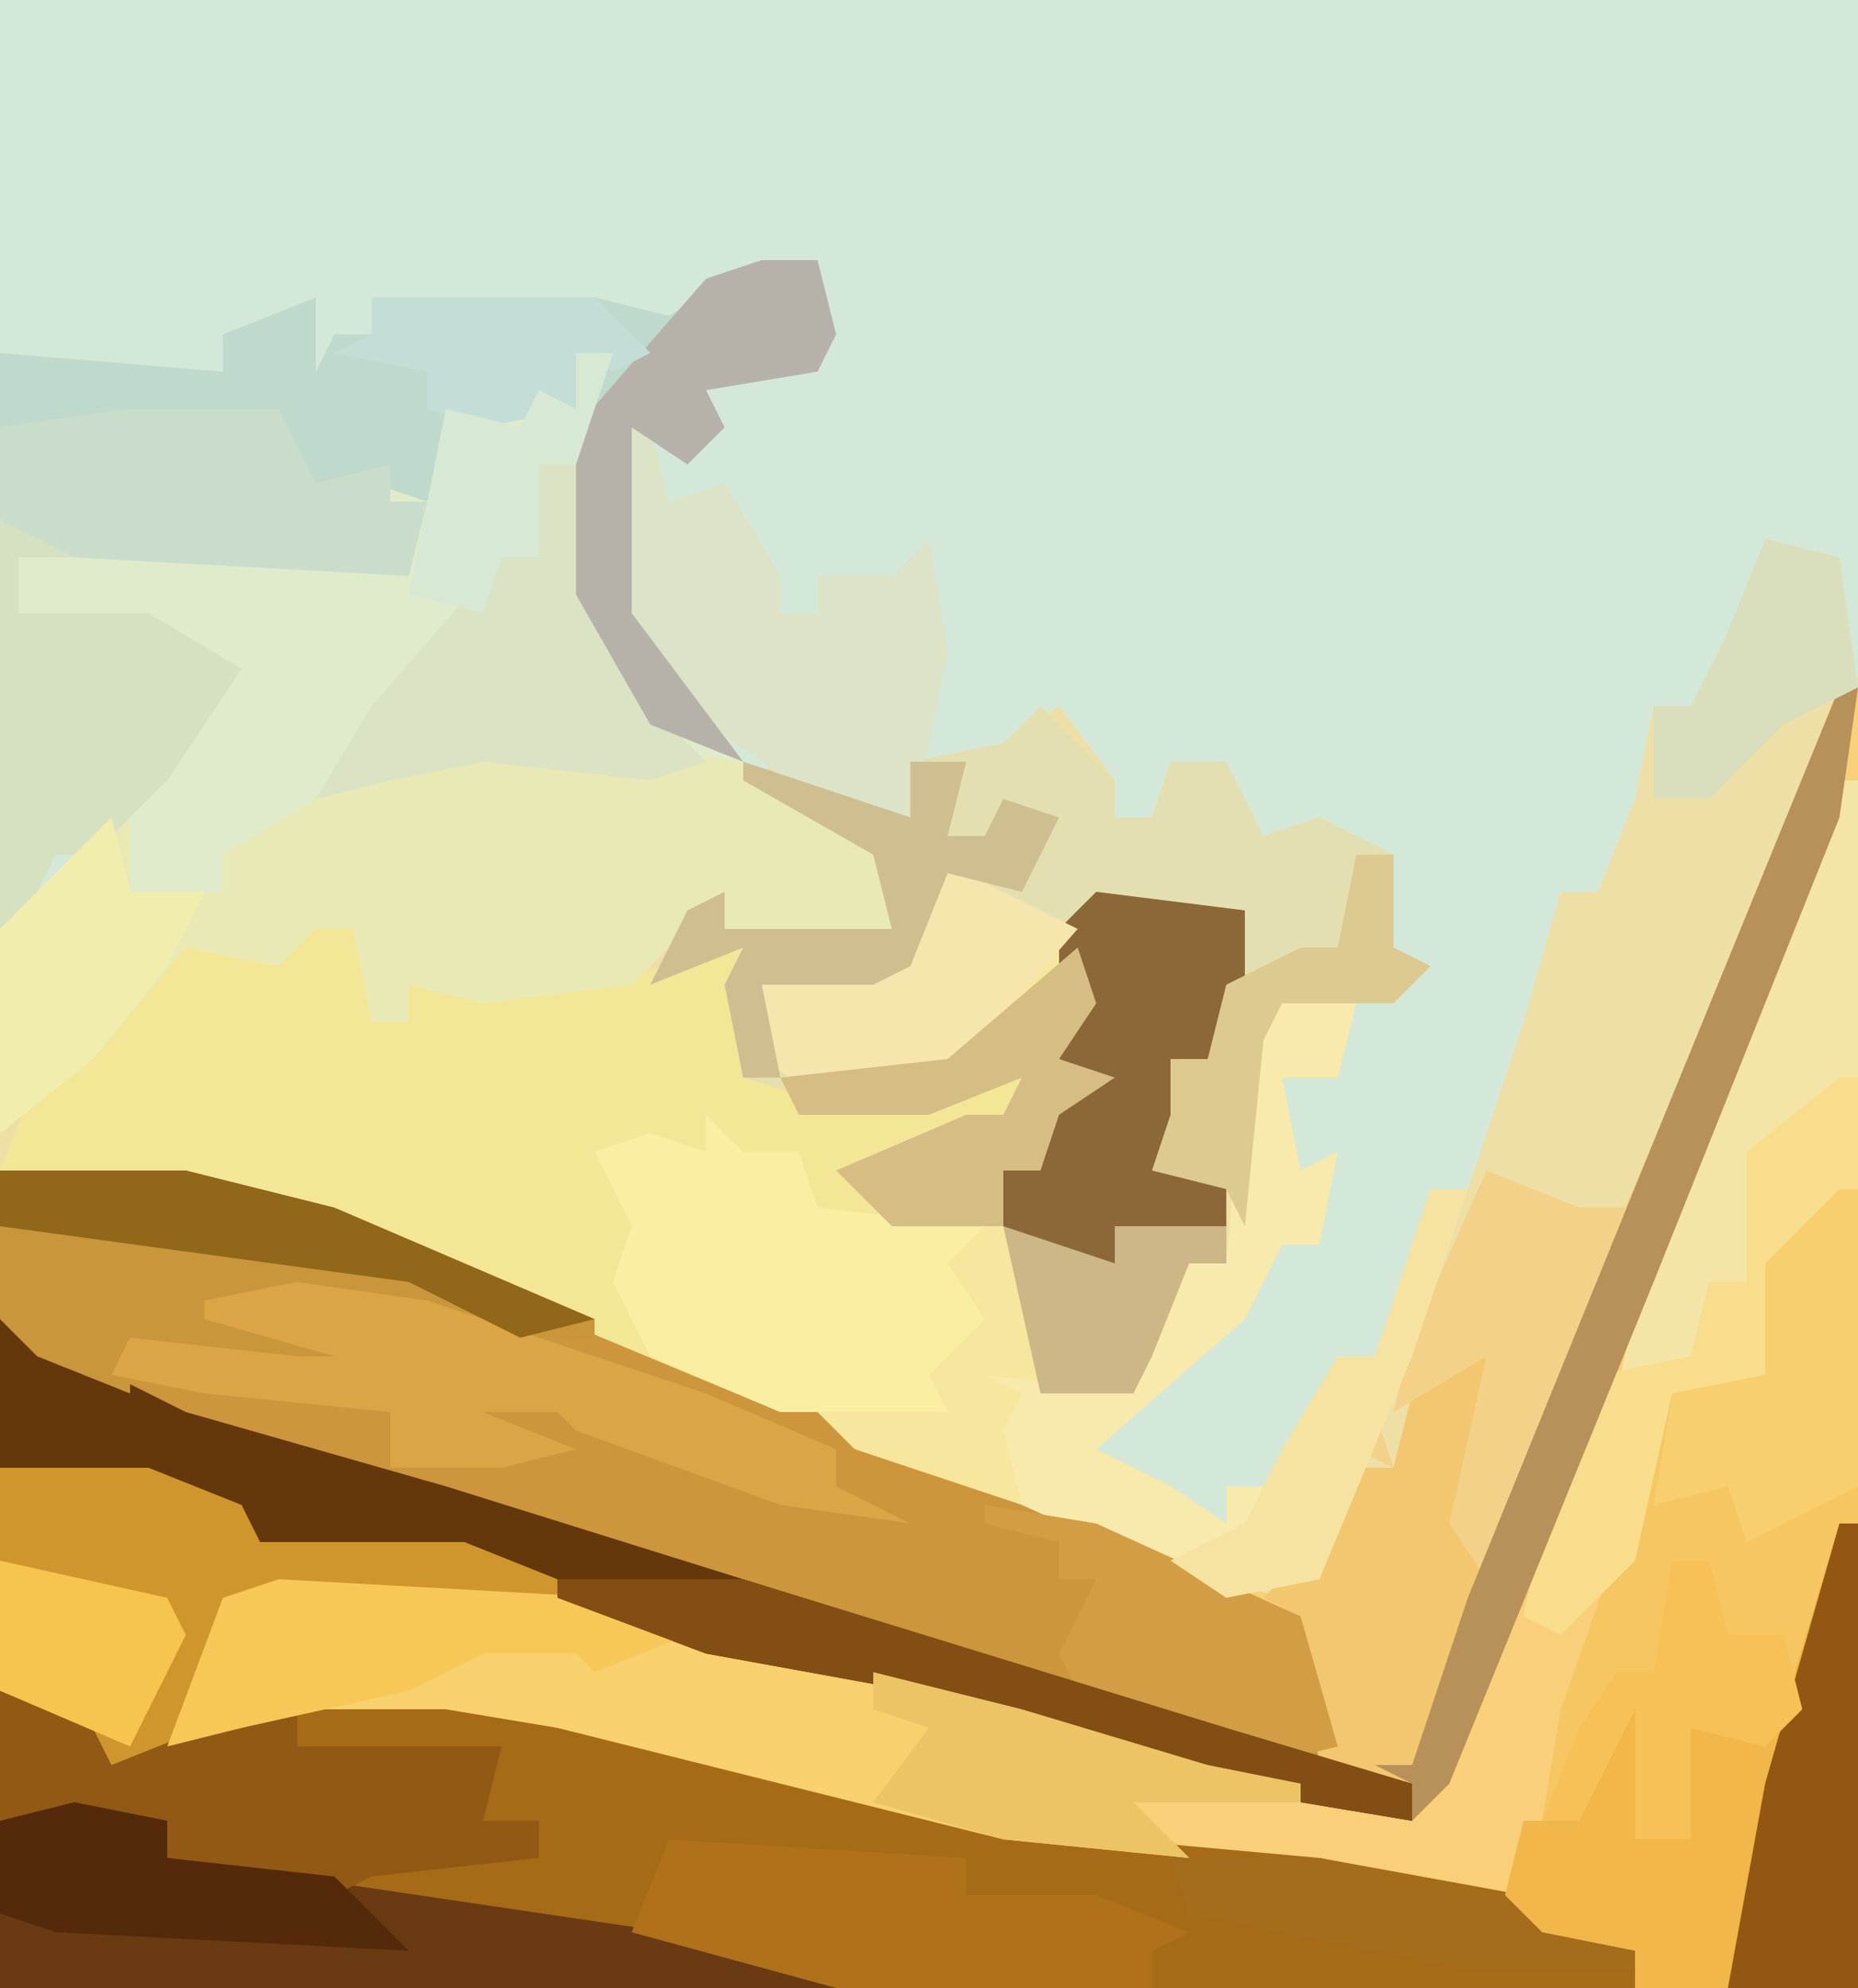 <?xml version="1.0" encoding="UTF-8"?>
<svg version="1.1" xmlns="http://www.w3.org/2000/svg" width="100" height="107">
<path d="M0,0 L100,0 L100,107 L0,107 Z " fill="#D4E8DA" transform="translate(0,0)"/>
<path d="M0,0 L1,0 L1,70 L-99,70 L-99,26 L-89,26 L-81,28 L-64,35 L-57,38 L-49,38 L-51,36 L-47,34 L-52,28 L-54,26 L-47,23 L-45,23 L-44,21 L-49,23 L-56,23 L-57,21 L-48,20 L-40,11 L-32,12 L-32,16 L-34,20 L-36,20 L-35,25 L-36,26 L-33,27 L-33,31 L-35,31 L-37,36 L-38,38 L-44,38 L-43,44 L-33,48 L-29,48 L-26,42 L-24,42 L-23,38 L-19,36 L-19,42 L-19,46 L-9,22 Z M-22,45 Z " fill="#F9CF79" transform="translate(99,37)"/>
<path d="M0,0 L4,1 L5,8 L-6,35 L-15,56 L-17,53 L-15,44 L-19,47 L-20,50 L-22,51 L-25,57 L-32,56 L-40,52 L-41,48 L-40,46 L-42,45 L-34,46 L-32,41 L-31,39 L-29,39 L-29,35 L-33,34 L-32,31 L-32,28 L-30,28 L-29,24 L-29,21 L-36,20 L-44,29 L-52,30 L-45,30 L-40,29 L-41,32 L-46,33 L-48,35 L-42,37 L-44,39 L-42,42 L-45,45 L-44,47 L-53,47 L-65,42 L-79,36 L-95,34 L-95,21 L-90,16 L-88,15 L-88,19 L-83,19 L-83,17 L-72,11 L-63,11 L-58,12 L-51,13 L-46,15 L-46,12 L-41,11 L-38,9 L-35,13 L-35,15 L-33,15 L-32,12 L-29,12 L-27,16 L-24,15 L-20,17 L-20,22 L-18,23 L-22,25 L-23,29 L-26,29 L-25,34 L-23,33 L-24,38 L-26,38 L-28,42 L-36,49 L-32,51 L-29,53 L-29,51 L-27,51 L-23,44 L-21,44 L-18,35 L-16,35 L-13,26 L-11,19 L-9,19 L-7,14 L-6,9 L-4,9 L-2,5 Z M-20,38 Z M-18,53 Z " fill="#EDDFA5" transform="translate(95,29)"/>
<path d="M0,0 L8,1 L8,5 L6,9 L4,9 L5,14 L4,15 L7,16 L7,20 L5,20 L3,25 L2,27 L-4,27 L-3,33 L11,39 L13,46 L17,48 L17,50 L11,49 L-2,46 L-10,43 L-21,41 L-29,38 L-34,36 L-46,36 L-47,33 L-59,31 L-59,15 L-49,15 L-41,17 L-24,24 L-17,27 L-9,27 L-11,25 L-7,23 L-12,17 L-14,15 L-7,12 L-5,12 L-4,10 L-9,12 L-16,12 L-17,10 L-8,9 Z " fill="#CD953C" transform="translate(59,48)"/>
<path d="M0,0 L1,0 L1,25 L-99,25 L-99,9 L-94,11 L-93,13 L-88,11 L-84,9 L-75,9 L-49,15 L-39,17 L-28,18 L-17,20 L-17,16 L-14,16 L-12,10 L-10,9 L-11,17 L-8,17 L-9,14 L-8,11 L-5,10 L-3,10 Z " fill="#A56B17" transform="translate(99,82)"/>
<path d="M0,0 L3,0 L4,4 L3,6 L-3,7 L-2,9 L-4,11 L-7,9 L-7,8 L-7,19 L-1,27 L-6,28 L-15,27 L-20,28 L-27,32 L-29,32 L-29,34 L-34,34 L-35,31 L-38,32 L-40,36 L-41,36 L-41,5 L-29,6 L-29,4 L-24,2 L-24,6 L-23,4 L-21,4 L-21,2 L-9,2 L-5,3 Z M-5,11 Z " fill="#DFEBCA" transform="translate(41,14)"/>
<path d="M0,0 L3,1 L3,6 L5,6 L5,4 L9,3 L9,5 L19,3 L23,2 L23,9 L26,10 L33,10 L38,9 L37,12 L32,13 L30,15 L36,17 L34,19 L36,22 L33,25 L34,27 L25,27 L13,22 L-1,16 L-17,14 L-15,9 L-12,8 L-10,4 L-7,1 L-2,2 Z " fill="#F4E697" transform="translate(17,49)"/>
<path d="M0,0 L8,0 L13,2 L14,4 L25,4 L37,8 L44,10 L55,13 L65,16 L70,17 L70,18 L61,18 L64,21 L54,20 L30,14 L24,13 L15,13 L8,17 L5,16 L4,14 L0,12 Z " fill="#F9D06E" transform="translate(0,79)"/>
<path d="M0,0 L10,0 L18,1 L27,7 L26,11 L17,10 L15,10 L12,13 L4,14 L0,13 L0,15 L-2,15 L-3,10 L-5,10 L-7,12 L-12,11 L-17,17 L-22,21 L-22,10 L-17,5 L-15,4 L-15,8 L-10,8 L-10,6 Z " fill="#E9E9B6" transform="translate(22,40)"/>
<path d="M0,0 L4,4 L4,6 L6,6 L7,3 L10,3 L12,7 L15,6 L19,8 L19,13 L21,14 L19,16 L13,16 L12,18 L11,28 L10,26 L6,25 L7,22 L7,19 L9,19 L10,15 L10,12 L3,11 L-5,20 L-12,21 L-16,20 L-17,15 L-16,13 L-21,15 L-19,11 L-17,10 L-17,12 L-8,12 L-9,8 L-16,4 L-14,3 L-7,6 L-7,3 L-2,2 Z " fill="#E4DFB0" transform="translate(56,38)"/>
<path d="M0,0 L8,1 L8,5 L6,9 L4,9 L5,14 L4,15 L7,16 L7,20 L5,20 L3,25 L2,27 L-4,27 L-4,33 L-13,30 L-15,28 L-9,27 L-11,25 L-7,23 L-12,17 L-14,15 L-7,12 L-5,12 L-4,10 L-9,12 L-16,12 L-17,10 L-8,9 Z " fill="#F7E69E" transform="translate(59,48)"/>
<path d="M0,0 L1,0 L1,18 L-3,30 L-8,29 L-8,35 L-11,35 L-11,28 L-14,34 L-16,34 L-15,28 L-9,11 L-4,10 L-4,4 Z " fill="#F6C662" transform="translate(99,64)"/>
<path d="M0,0 L3,0 L4,4 L3,6 L-3,7 L-2,9 L-4,11 L-7,9 L-7,8 L-7,19 L-1,27 L-6,25 L-10,18 L-10,9 L-8,5 L-10,5 L-10,8 L-16,9 L-18,13 L-21,12 L-25,13 L-26,8 L-41,9 L-41,5 L-29,6 L-29,4 L-24,2 L-24,6 L-23,4 L-21,4 L-21,2 L-9,2 L-5,3 Z M-5,11 Z " fill="#C0D9CD" transform="translate(41,14)"/>
<path d="M0,0 L1,0 L0,7 L-10,32 L-21,59 L-23,61 L-23,59 L-28,58 L-29,50 L-31,49 L-28,46 L-26,42 L-24,42 L-23,38 L-19,36 L-19,42 L-19,46 L-9,22 Z M-22,45 Z " fill="#F3C670" transform="translate(99,37)"/>
<path d="M0,0 L10,5 L24,9 L56,19 L68,23 L76,25 L76,27 L70,26 L57,23 L49,20 L38,18 L30,15 L25,13 L13,13 L12,10 L0,8 Z " fill="#64380B" transform="translate(0,71)"/>
<path d="M0,0 L1,0 L1,25 L-11,25 L-11,23 L-16,23 L-18,20 L-17,16 L-14,16 L-12,10 L-10,9 L-11,17 L-8,17 L-9,14 L-8,11 L-5,10 L-3,10 Z " fill="#F1B74B" transform="translate(99,82)"/>
<path d="M0,0 L5,1 L5,3 L32,7 L41,9 L41,10 L-4,10 L-4,1 Z " fill="#6A3B13" transform="translate(4,97)"/>
<path d="M0,0 L4,1 L3,5 L0,5 L1,10 L3,9 L2,14 L0,14 L-2,18 L-10,25 L-6,27 L-3,29 L-3,27 L-1,27 L3,20 L5,20 L8,11 L10,11 L7,20 L2,32 L-3,33 L-14,28 L-15,24 L-14,22 L-16,21 L-8,22 L-6,17 L-5,15 L-3,15 L-2,3 Z M6,14 Z " fill="#F8EAAD" transform="translate(69,53)"/>
<path d="M0,0 L8,0 L13,2 L14,4 L25,4 L30,6 L30,7 L12,7 L10,16 L6,17 L4,14 L0,12 Z " fill="#D0962E" transform="translate(0,79)"/>
<path d="M0,0 L10,0 L18,2 L32,8 L32,9 L25,9 L21,7 L14,8 L22,11 L19,12 L12,10 L7,10 L7,12 L2,10 L0,8 Z " fill="#CA963C" transform="translate(0,63)"/>
<path d="M0,0 L2,2 L5,2 L6,5 L15,6 L13,8 L15,11 L12,14 L13,16 L4,16 L-3,13 L-5,9 L-4,6 L-6,2 L-3,1 L0,2 Z " fill="#FAEEA2" transform="translate(38,60)"/>
<path d="M0,0 L0,3 L1,7 L4,6 L7,11 L7,13 L9,13 L9,11 L13,11 L15,9 L16,15 L15,20 L14,24 L9,23 L3,19 L-2,13 L-2,2 Z " fill="#DCE3C6" transform="translate(35,20)"/>
<path d="M0,0 L5,2 L6,4 L11,2 L16,1 L16,3 L27,3 L26,7 L29,7 L29,9 L20,10 L18,11 L8,10 L8,8 L4,7 L2,8 L0,7 Z " fill="#925915" transform="translate(0,91)"/>
<path d="M0,0 L7,1 L22,6 L29,9 L29,11 L33,13 L26,12 L15,8 L14,7 L10,7 L15,9 L11,10 L5,10 L5,7 L-5,6 L-10,5 L-9,3 L0,4 L2,4 L-5,2 L-5,1 Z " fill="#DBA445" transform="translate(16,69)"/>
<path d="M0,0 L16,1 L16,3 L23,3 L28,5 L26,6 L26,8 L9,8 L-2,5 Z " fill="#AF711A" transform="translate(36,99)"/>
<path d="M0,0 L8,1 L8,5 L6,9 L4,9 L5,14 L4,15 L7,16 L7,18 L1,18 L1,20 L-2,21 L-5,18 L-5,15 L-3,15 L-2,11 L0,10 L-2,9 L-2,5 L-2,2 Z " fill="#8C6738" transform="translate(59,48)"/>
<path d="M0,0 L8,0 L10,4 L14,3 L14,5 L16,5 L15,9 L-3,8 L-7,6 L-7,1 Z " fill="#C9DDCA" transform="translate(7,22)"/>
<path d="M0,0 L4,2 L1,2 L1,5 L8,5 L13,8 L9,14 L5,18 L3,18 L1,22 L0,22 Z " fill="#D5E1C0" transform="translate(0,28)"/>
<path d="M0,0 L1,0 L1,16 L-3,20 L-4,20 L-5,27 L-7,27 L-8,31 L-12,33 L-10,24 Z " fill="#F4E5A6" transform="translate(99,42)"/>
<path d="M0,0 L2,0 L4,9 L7,14 L9,16 L6,17 L-3,16 L-8,17 L-12,18 L-9,13 L-2,5 L0,5 Z M-13,18 Z M-14,19 Z " fill="#DAE3C3" transform="translate(29,25)"/>
<path d="M0,0 L5,2 L8,2 L5,11 L0,22 L-2,19 L0,10 L-5,13 L-4,9 Z M-6,13 L-5,16 L-7,15 Z M-3,19 Z " fill="#F3D189" transform="translate(80,63)"/>
<path d="M0,0 L1,0 L1,6 L-3,11 L-4,16 L-9,17 L-11,26 L-15,30 L-17,29 L-16,24 L-13,16 L-8,15 L-7,11 L-5,11 L-5,4 Z " fill="#F8DD8C" transform="translate(99,58)"/>
<path d="M0,0 L1,0 L0,7 L-10,32 L-21,59 L-23,61 L-23,59 L-25,58 L-23,58 L-20,49 L-9,22 Z " fill="#B79159" transform="translate(99,37)"/>
<path d="M0,0 L6,1 L17,6 L19,13 L15,14 L5,10 L4,8 L6,4 L4,4 L4,2 L0,1 Z " fill="#D39D45" transform="translate(53,81)"/>
<path d="M0,0 L18,1 L22,3 L17,5 L16,4 L11,4 L7,6 L-2,8 L-6,9 L-3,1 Z " fill="#F7C857" transform="translate(15,85)"/>
<path d="M0,0 L1,0 L1,16 L-5,19 L-6,16 L-10,17 L-9,11 L-4,10 L-4,4 Z M-6,19 Z " fill="#F7CF6E" transform="translate(99,64)"/>
<path d="M0,0 L1,0 L1,25 L-6,25 L-4,14 Z " fill="#935713" transform="translate(99,82)"/>
<path d="M0,0 L10,0 L36,8 L46,11 L46,13 L40,12 L27,9 L19,6 L8,4 L0,1 Z " fill="#834E14" transform="translate(30,85)"/>
<path d="M0,0 L4,2 L8,4 L1,12 L-6,13 L-9,11 L-9,7 L-1,5 Z " fill="#F6E5AC" transform="translate(50,46)"/>
<path d="M0,0 L3,0 L4,4 L3,6 L-3,7 L-2,9 L-4,11 L-7,9 L-7,8 L-7,19 L-1,27 L-6,25 L-10,18 L-10,9 L-3,1 Z M-5,11 Z " fill="#B7B2A9" transform="translate(41,14)"/>
<path d="M0,0 L1,3 L-1,6 L2,7 L-1,9 L-2,12 L-4,12 L-4,15 L-10,15 L-13,12 L-6,9 L-4,9 L-3,7 L-8,9 L-15,9 L-16,7 L-7,6 Z " fill="#D6BD84" transform="translate(58,51)"/>
<path d="M0,0 L5,1 L5,3 L14,4 L18,8 L-1,7 L-4,6 L-4,1 Z " fill="#552A0A" transform="translate(4,97)"/>
<path d="M0,0 L1,4 L5,4 L3,8 L-1,13 L-6,17 L-6,6 L-1,1 Z " fill="#F1EEAD" transform="translate(6,44)"/>
<path d="M0,0 L8,2 L18,5 L23,6 L23,7 L14,7 L17,10 L7,9 L0,7 L3,3 L0,2 Z " fill="#EDC465" transform="translate(47,90)"/>
<path d="M0,0 L9,3 L9,0 L12,0 L11,4 L13,4 L14,2 L17,3 L15,7 L11,6 L9,11 L7,12 L1,12 L2,17 L0,17 L-1,12 L0,10 L-5,12 L-3,8 L-1,7 L-1,9 L8,9 L7,5 L0,1 Z " fill="#CEBE90" transform="translate(40,41)"/>
<path d="M0,0 L10,0 L18,2 L32,8 L28,9 L22,6 L0,3 Z " fill="#91671A" transform="translate(0,63)"/>
<path d="M0,0 L4,1 L5,8 L1,10 L-1,12 L-3,14 L-6,14 L-6,9 L-4,9 L-2,5 Z " fill="#D9DFBC" transform="translate(95,29)"/>
<path d="M0,0 L2,0 L-1,9 L-6,21 L-11,22 L-14,20 L-10,18 L-8,14 L-5,9 L-3,9 Z M-2,3 Z " fill="#F7E3A1" transform="translate(77,64)"/>
<path d="M0,0 L2,0 L3,4 L6,4 L7,8 L5,10 L1,9 L1,15 L-2,15 L-2,8 L-5,14 L-7,14 L-5,9 L-3,6 L-1,6 Z " fill="#F8C157" transform="translate(90,84)"/>
<path d="M0,0 L2,0 L2,5 L4,6 L2,8 L-4,8 L-5,10 L-6,20 L-7,18 L-11,17 L-10,14 L-10,11 L-8,11 L-7,7 L-3,5 L-1,5 Z " fill="#DCCA91" transform="translate(73,46)"/>
<path d="M0,0 L8,0 L18,2 L20,4 L25,5 L25,6 L16,6 L1,3 Z " fill="#A36D1C" transform="translate(63,100)"/>
<path d="M0,0 L12,0 L15,3 L13,4 L11,3 L11,6 L6,7 L3,6 L3,4 L-2,3 L0,2 Z " fill="#C4DDD7" transform="translate(20,16)"/>
<path d="M0,0 L9,2 L10,4 L7,10 L0,7 Z " fill="#F7C44D" transform="translate(0,84)"/>
<path d="M0,0 L6,2 L6,0 L12,0 L12,2 L10,2 L8,7 L7,9 L2,9 Z " fill="#CDB786" transform="translate(54,66)"/>
<path d="M0,0 L2,0 L0,6 L-2,6 L-2,11 L-4,11 L-5,14 L-9,13 L-7,3 L-3,4 L-2,2 L0,3 Z " fill="#D7E8D5" transform="translate(31,19)"/>
</svg>
